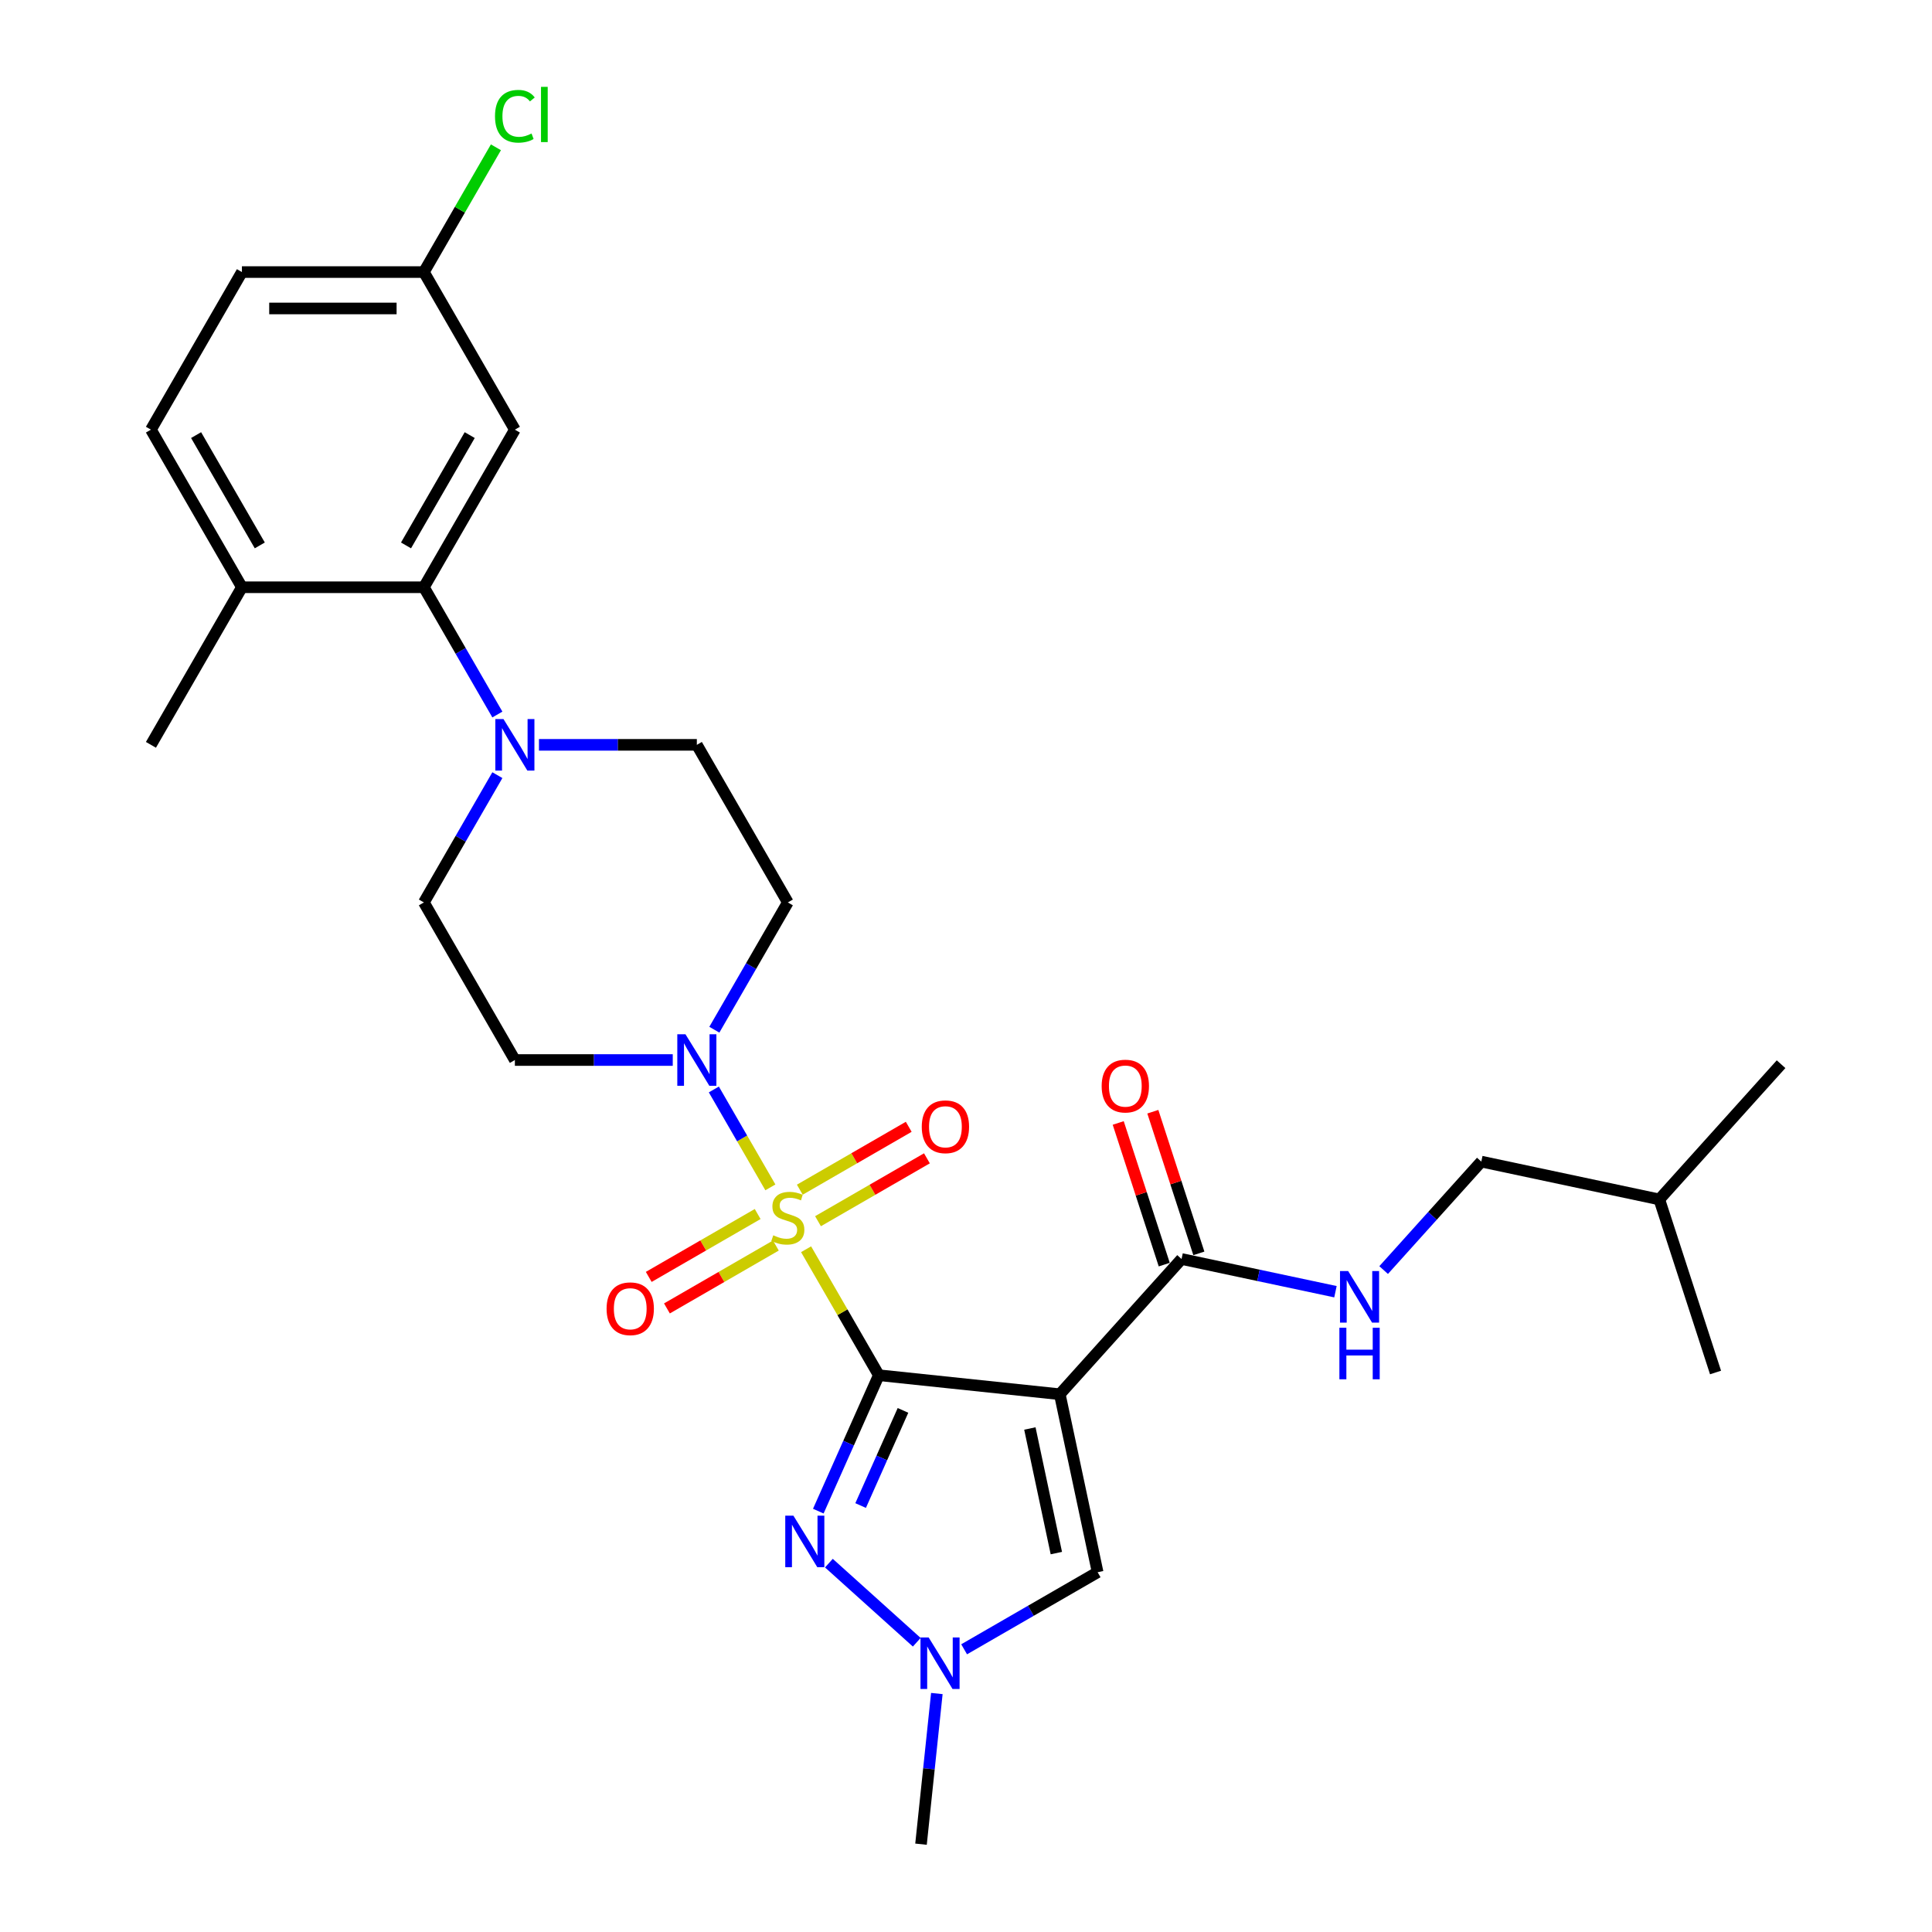 <?xml version='1.0' encoding='iso-8859-1'?>
<svg version='1.1' baseProfile='full'
              xmlns='http://www.w3.org/2000/svg'
                      xmlns:rdkit='http://www.rdkit.org/xml'
                      xmlns:xlink='http://www.w3.org/1999/xlink'
                  xml:space='preserve'
width='1000px' height='1000px' viewBox='0 0 1000 1000'>
<!-- END OF HEADER -->
<rect style='opacity:1.0;fill:#FFFFFF;stroke:none' width='1000' height='1000' x='0' y='0'> </rect>
<path class='bond-0' d='M 454.874,711.805 L 436.053,679.205' style='fill:none;fill-rule:evenodd;stroke:#000000;stroke-width:6px;stroke-linecap:butt;stroke-linejoin:miter;stroke-opacity:1' />
<path class='bond-0' d='M 436.053,679.205 L 417.231,646.605' style='fill:none;fill-rule:evenodd;stroke:#CCCC00;stroke-width:6px;stroke-linecap:butt;stroke-linejoin:miter;stroke-opacity:1' />
<path class='bond-1' d='M 454.874,711.805 L 548.546,721.65' style='fill:none;fill-rule:evenodd;stroke:#000000;stroke-width:6px;stroke-linecap:butt;stroke-linejoin:miter;stroke-opacity:1' />
<path class='bond-2' d='M 454.874,711.805 L 439.213,746.981' style='fill:none;fill-rule:evenodd;stroke:#000000;stroke-width:6px;stroke-linecap:butt;stroke-linejoin:miter;stroke-opacity:1' />
<path class='bond-2' d='M 439.213,746.981 L 423.551,782.158' style='fill:none;fill-rule:evenodd;stroke:#0000FF;stroke-width:6px;stroke-linecap:butt;stroke-linejoin:miter;stroke-opacity:1' />
<path class='bond-2' d='M 467.385,730.019 L 456.421,754.643' style='fill:none;fill-rule:evenodd;stroke:#000000;stroke-width:6px;stroke-linecap:butt;stroke-linejoin:miter;stroke-opacity:1' />
<path class='bond-2' d='M 456.421,754.643 L 445.458,779.267' style='fill:none;fill-rule:evenodd;stroke:#0000FF;stroke-width:6px;stroke-linecap:butt;stroke-linejoin:miter;stroke-opacity:1' />
<path class='bond-3' d='M 398.742,614.581 L 384.114,589.244' style='fill:none;fill-rule:evenodd;stroke:#CCCC00;stroke-width:6px;stroke-linecap:butt;stroke-linejoin:miter;stroke-opacity:1' />
<path class='bond-3' d='M 384.114,589.244 L 369.485,563.906' style='fill:none;fill-rule:evenodd;stroke:#0000FF;stroke-width:6px;stroke-linecap:butt;stroke-linejoin:miter;stroke-opacity:1' />
<path class='bond-9' d='M 423.397,632.095 L 451.585,615.82' style='fill:none;fill-rule:evenodd;stroke:#CCCC00;stroke-width:6px;stroke-linecap:butt;stroke-linejoin:miter;stroke-opacity:1' />
<path class='bond-9' d='M 451.585,615.82 L 479.774,599.545' style='fill:none;fill-rule:evenodd;stroke:#FF0000;stroke-width:6px;stroke-linecap:butt;stroke-linejoin:miter;stroke-opacity:1' />
<path class='bond-9' d='M 413.978,615.781 L 442.167,599.506' style='fill:none;fill-rule:evenodd;stroke:#CCCC00;stroke-width:6px;stroke-linecap:butt;stroke-linejoin:miter;stroke-opacity:1' />
<path class='bond-9' d='M 442.167,599.506 L 470.356,583.232' style='fill:none;fill-rule:evenodd;stroke:#FF0000;stroke-width:6px;stroke-linecap:butt;stroke-linejoin:miter;stroke-opacity:1' />
<path class='bond-10' d='M 392.164,628.376 L 363.975,644.651' style='fill:none;fill-rule:evenodd;stroke:#CCCC00;stroke-width:6px;stroke-linecap:butt;stroke-linejoin:miter;stroke-opacity:1' />
<path class='bond-10' d='M 363.975,644.651 L 335.786,660.925' style='fill:none;fill-rule:evenodd;stroke:#FF0000;stroke-width:6px;stroke-linecap:butt;stroke-linejoin:miter;stroke-opacity:1' />
<path class='bond-10' d='M 401.583,644.689 L 373.394,660.964' style='fill:none;fill-rule:evenodd;stroke:#CCCC00;stroke-width:6px;stroke-linecap:butt;stroke-linejoin:miter;stroke-opacity:1' />
<path class='bond-10' d='M 373.394,660.964 L 345.205,677.239' style='fill:none;fill-rule:evenodd;stroke:#FF0000;stroke-width:6px;stroke-linecap:butt;stroke-linejoin:miter;stroke-opacity:1' />
<path class='bond-5' d='M 548.546,721.65 L 568.129,813.78' style='fill:none;fill-rule:evenodd;stroke:#000000;stroke-width:6px;stroke-linecap:butt;stroke-linejoin:miter;stroke-opacity:1' />
<path class='bond-5' d='M 533.058,739.386 L 546.766,803.877' style='fill:none;fill-rule:evenodd;stroke:#000000;stroke-width:6px;stroke-linecap:butt;stroke-linejoin:miter;stroke-opacity:1' />
<path class='bond-6' d='M 548.546,721.65 L 611.57,651.655' style='fill:none;fill-rule:evenodd;stroke:#000000;stroke-width:6px;stroke-linecap:butt;stroke-linejoin:miter;stroke-opacity:1' />
<path class='bond-4' d='M 429.035,809.078 L 474.509,850.023' style='fill:none;fill-rule:evenodd;stroke:#0000FF;stroke-width:6px;stroke-linecap:butt;stroke-linejoin:miter;stroke-opacity:1' />
<path class='bond-11' d='M 369.746,532.975 L 388.763,500.036' style='fill:none;fill-rule:evenodd;stroke:#0000FF;stroke-width:6px;stroke-linecap:butt;stroke-linejoin:miter;stroke-opacity:1' />
<path class='bond-11' d='M 388.763,500.036 L 407.78,467.097' style='fill:none;fill-rule:evenodd;stroke:#000000;stroke-width:6px;stroke-linecap:butt;stroke-linejoin:miter;stroke-opacity:1' />
<path class='bond-12' d='M 348.216,548.666 L 307.357,548.666' style='fill:none;fill-rule:evenodd;stroke:#0000FF;stroke-width:6px;stroke-linecap:butt;stroke-linejoin:miter;stroke-opacity:1' />
<path class='bond-12' d='M 307.357,548.666 L 266.498,548.666' style='fill:none;fill-rule:evenodd;stroke:#000000;stroke-width:6px;stroke-linecap:butt;stroke-linejoin:miter;stroke-opacity:1' />
<path class='bond-24' d='M 484.91,876.565 L 480.812,915.555' style='fill:none;fill-rule:evenodd;stroke:#0000FF;stroke-width:6px;stroke-linecap:butt;stroke-linejoin:miter;stroke-opacity:1' />
<path class='bond-24' d='M 480.812,915.555 L 476.714,954.545' style='fill:none;fill-rule:evenodd;stroke:#000000;stroke-width:6px;stroke-linecap:butt;stroke-linejoin:miter;stroke-opacity:1' />
<path class='bond-29' d='M 499.03,853.674 L 533.58,833.727' style='fill:none;fill-rule:evenodd;stroke:#0000FF;stroke-width:6px;stroke-linecap:butt;stroke-linejoin:miter;stroke-opacity:1' />
<path class='bond-29' d='M 533.58,833.727 L 568.129,813.78' style='fill:none;fill-rule:evenodd;stroke:#000000;stroke-width:6px;stroke-linecap:butt;stroke-linejoin:miter;stroke-opacity:1' />
<path class='bond-14' d='M 611.57,651.655 L 651.4,660.121' style='fill:none;fill-rule:evenodd;stroke:#000000;stroke-width:6px;stroke-linecap:butt;stroke-linejoin:miter;stroke-opacity:1' />
<path class='bond-14' d='M 651.4,660.121 L 691.229,668.587' style='fill:none;fill-rule:evenodd;stroke:#0000FF;stroke-width:6px;stroke-linecap:butt;stroke-linejoin:miter;stroke-opacity:1' />
<path class='bond-18' d='M 620.528,648.744 L 608.616,612.083' style='fill:none;fill-rule:evenodd;stroke:#000000;stroke-width:6px;stroke-linecap:butt;stroke-linejoin:miter;stroke-opacity:1' />
<path class='bond-18' d='M 608.616,612.083 L 596.704,575.423' style='fill:none;fill-rule:evenodd;stroke:#FF0000;stroke-width:6px;stroke-linecap:butt;stroke-linejoin:miter;stroke-opacity:1' />
<path class='bond-18' d='M 602.612,654.565 L 590.701,617.905' style='fill:none;fill-rule:evenodd;stroke:#000000;stroke-width:6px;stroke-linecap:butt;stroke-linejoin:miter;stroke-opacity:1' />
<path class='bond-18' d='M 590.701,617.905 L 578.789,581.244' style='fill:none;fill-rule:evenodd;stroke:#FF0000;stroke-width:6px;stroke-linecap:butt;stroke-linejoin:miter;stroke-opacity:1' />
<path class='bond-7' d='M 257.439,401.22 L 238.422,434.158' style='fill:none;fill-rule:evenodd;stroke:#0000FF;stroke-width:6px;stroke-linecap:butt;stroke-linejoin:miter;stroke-opacity:1' />
<path class='bond-7' d='M 238.422,434.158 L 219.404,467.097' style='fill:none;fill-rule:evenodd;stroke:#000000;stroke-width:6px;stroke-linecap:butt;stroke-linejoin:miter;stroke-opacity:1' />
<path class='bond-8' d='M 257.439,369.836 L 238.422,336.898' style='fill:none;fill-rule:evenodd;stroke:#0000FF;stroke-width:6px;stroke-linecap:butt;stroke-linejoin:miter;stroke-opacity:1' />
<path class='bond-8' d='M 238.422,336.898 L 219.404,303.959' style='fill:none;fill-rule:evenodd;stroke:#000000;stroke-width:6px;stroke-linecap:butt;stroke-linejoin:miter;stroke-opacity:1' />
<path class='bond-30' d='M 278.969,385.528 L 319.827,385.528' style='fill:none;fill-rule:evenodd;stroke:#0000FF;stroke-width:6px;stroke-linecap:butt;stroke-linejoin:miter;stroke-opacity:1' />
<path class='bond-30' d='M 319.827,385.528 L 360.686,385.528' style='fill:none;fill-rule:evenodd;stroke:#000000;stroke-width:6px;stroke-linecap:butt;stroke-linejoin:miter;stroke-opacity:1' />
<path class='bond-13' d='M 219.404,303.959 L 266.498,222.39' style='fill:none;fill-rule:evenodd;stroke:#000000;stroke-width:6px;stroke-linecap:butt;stroke-linejoin:miter;stroke-opacity:1' />
<path class='bond-13' d='M 210.155,282.305 L 243.12,225.206' style='fill:none;fill-rule:evenodd;stroke:#000000;stroke-width:6px;stroke-linecap:butt;stroke-linejoin:miter;stroke-opacity:1' />
<path class='bond-17' d='M 219.404,303.959 L 125.216,303.959' style='fill:none;fill-rule:evenodd;stroke:#000000;stroke-width:6px;stroke-linecap:butt;stroke-linejoin:miter;stroke-opacity:1' />
<path class='bond-16' d='M 407.78,467.097 L 360.686,385.528' style='fill:none;fill-rule:evenodd;stroke:#000000;stroke-width:6px;stroke-linecap:butt;stroke-linejoin:miter;stroke-opacity:1' />
<path class='bond-15' d='M 266.498,548.666 L 219.404,467.097' style='fill:none;fill-rule:evenodd;stroke:#000000;stroke-width:6px;stroke-linecap:butt;stroke-linejoin:miter;stroke-opacity:1' />
<path class='bond-20' d='M 266.498,222.39 L 219.404,140.821' style='fill:none;fill-rule:evenodd;stroke:#000000;stroke-width:6px;stroke-linecap:butt;stroke-linejoin:miter;stroke-opacity:1' />
<path class='bond-21' d='M 716.17,657.387 L 741.447,629.315' style='fill:none;fill-rule:evenodd;stroke:#0000FF;stroke-width:6px;stroke-linecap:butt;stroke-linejoin:miter;stroke-opacity:1' />
<path class='bond-21' d='M 741.447,629.315 L 766.724,601.242' style='fill:none;fill-rule:evenodd;stroke:#000000;stroke-width:6px;stroke-linecap:butt;stroke-linejoin:miter;stroke-opacity:1' />
<path class='bond-19' d='M 125.216,303.959 L 78.122,222.39' style='fill:none;fill-rule:evenodd;stroke:#000000;stroke-width:6px;stroke-linecap:butt;stroke-linejoin:miter;stroke-opacity:1' />
<path class='bond-19' d='M 134.466,282.305 L 101.5,225.206' style='fill:none;fill-rule:evenodd;stroke:#000000;stroke-width:6px;stroke-linecap:butt;stroke-linejoin:miter;stroke-opacity:1' />
<path class='bond-25' d='M 125.216,303.959 L 78.122,385.528' style='fill:none;fill-rule:evenodd;stroke:#000000;stroke-width:6px;stroke-linecap:butt;stroke-linejoin:miter;stroke-opacity:1' />
<path class='bond-22' d='M 78.122,222.39 L 125.216,140.821' style='fill:none;fill-rule:evenodd;stroke:#000000;stroke-width:6px;stroke-linecap:butt;stroke-linejoin:miter;stroke-opacity:1' />
<path class='bond-23' d='M 219.404,140.821 L 238.046,108.532' style='fill:none;fill-rule:evenodd;stroke:#000000;stroke-width:6px;stroke-linecap:butt;stroke-linejoin:miter;stroke-opacity:1' />
<path class='bond-23' d='M 238.046,108.532 L 256.688,76.243' style='fill:none;fill-rule:evenodd;stroke:#00CC00;stroke-width:6px;stroke-linecap:butt;stroke-linejoin:miter;stroke-opacity:1' />
<path class='bond-31' d='M 219.404,140.821 L 125.216,140.821' style='fill:none;fill-rule:evenodd;stroke:#000000;stroke-width:6px;stroke-linecap:butt;stroke-linejoin:miter;stroke-opacity:1' />
<path class='bond-31' d='M 205.276,159.658 L 139.345,159.658' style='fill:none;fill-rule:evenodd;stroke:#000000;stroke-width:6px;stroke-linecap:butt;stroke-linejoin:miter;stroke-opacity:1' />
<path class='bond-26' d='M 766.724,601.242 L 858.854,620.825' style='fill:none;fill-rule:evenodd;stroke:#000000;stroke-width:6px;stroke-linecap:butt;stroke-linejoin:miter;stroke-opacity:1' />
<path class='bond-27' d='M 858.854,620.825 L 921.878,550.83' style='fill:none;fill-rule:evenodd;stroke:#000000;stroke-width:6px;stroke-linecap:butt;stroke-linejoin:miter;stroke-opacity:1' />
<path class='bond-28' d='M 858.854,620.825 L 887.959,710.403' style='fill:none;fill-rule:evenodd;stroke:#000000;stroke-width:6px;stroke-linecap:butt;stroke-linejoin:miter;stroke-opacity:1' />
<path  class='atom-1' d='M 400.245 639.39
Q 400.547 639.503, 401.79 640.031
Q 403.033 640.558, 404.389 640.897
Q 405.783 641.199, 407.14 641.199
Q 409.664 641.199, 411.133 639.993
Q 412.603 638.75, 412.603 636.602
Q 412.603 635.133, 411.849 634.229
Q 411.133 633.325, 410.003 632.835
Q 408.873 632.345, 406.989 631.78
Q 404.615 631.064, 403.184 630.386
Q 401.79 629.708, 400.773 628.276
Q 399.793 626.845, 399.793 624.433
Q 399.793 621.08, 402.054 619.008
Q 404.352 616.936, 408.873 616.936
Q 411.962 616.936, 415.466 618.405
L 414.599 621.306
Q 411.397 619.988, 408.986 619.988
Q 406.386 619.988, 404.955 621.08
Q 403.523 622.135, 403.561 623.981
Q 403.561 625.413, 404.276 626.279
Q 405.03 627.146, 406.085 627.636
Q 407.177 628.126, 408.986 628.691
Q 411.397 629.444, 412.829 630.198
Q 414.26 630.951, 415.278 632.496
Q 416.332 634.003, 416.332 636.602
Q 416.332 640.295, 413.846 642.291
Q 411.397 644.251, 407.29 644.251
Q 404.917 644.251, 403.108 643.723
Q 401.338 643.233, 399.228 642.367
L 400.245 639.39
' fill='#CCCC00'/>
<path  class='atom-3' d='M 410.668 784.512
L 419.409 798.641
Q 420.275 800.035, 421.669 802.559
Q 423.063 805.083, 423.139 805.234
L 423.139 784.512
L 426.68 784.512
L 426.68 811.186
L 423.026 811.186
L 413.645 795.74
Q 412.552 793.931, 411.384 791.859
Q 410.254 789.787, 409.915 789.147
L 409.915 811.186
L 406.449 811.186
L 406.449 784.512
L 410.668 784.512
' fill='#0000FF'/>
<path  class='atom-4' d='M 354.79 535.329
L 363.531 549.457
Q 364.397 550.851, 365.791 553.376
Q 367.185 555.9, 367.261 556.051
L 367.261 535.329
L 370.802 535.329
L 370.802 562.003
L 367.148 562.003
L 357.766 546.556
Q 356.674 544.748, 355.506 542.676
Q 354.376 540.604, 354.037 539.963
L 354.037 562.003
L 350.57 562.003
L 350.57 535.329
L 354.79 535.329
' fill='#0000FF'/>
<path  class='atom-5' d='M 480.664 847.536
L 489.404 861.665
Q 490.271 863.059, 491.665 865.583
Q 493.059 868.107, 493.134 868.258
L 493.134 847.536
L 496.676 847.536
L 496.676 874.211
L 493.021 874.211
L 483.64 858.764
Q 482.547 856.955, 481.379 854.883
Q 480.249 852.811, 479.91 852.171
L 479.91 874.211
L 476.444 874.211
L 476.444 847.536
L 480.664 847.536
' fill='#0000FF'/>
<path  class='atom-8' d='M 260.602 372.191
L 269.343 386.319
Q 270.209 387.713, 271.603 390.237
Q 272.997 392.762, 273.073 392.912
L 273.073 372.191
L 276.614 372.191
L 276.614 398.865
L 272.96 398.865
L 263.578 383.418
Q 262.486 381.61, 261.318 379.538
Q 260.188 377.465, 259.849 376.825
L 259.849 398.865
L 256.383 398.865
L 256.383 372.191
L 260.602 372.191
' fill='#0000FF'/>
<path  class='atom-10' d='M 477.105 583.217
Q 477.105 576.812, 480.27 573.233
Q 483.434 569.654, 489.349 569.654
Q 495.264 569.654, 498.429 573.233
Q 501.594 576.812, 501.594 583.217
Q 501.594 589.697, 498.391 593.389
Q 495.189 597.044, 489.349 597.044
Q 483.472 597.044, 480.27 593.389
Q 477.105 589.735, 477.105 583.217
M 489.349 594.03
Q 493.418 594.03, 495.603 591.317
Q 497.826 588.567, 497.826 583.217
Q 497.826 577.98, 495.603 575.343
Q 493.418 572.668, 489.349 572.668
Q 485.28 572.668, 483.058 575.305
Q 480.872 577.942, 480.872 583.217
Q 480.872 588.604, 483.058 591.317
Q 485.28 594.03, 489.349 594.03
' fill='#FF0000'/>
<path  class='atom-11' d='M 313.967 677.405
Q 313.967 671, 317.131 667.421
Q 320.296 663.842, 326.211 663.842
Q 332.126 663.842, 335.291 667.421
Q 338.455 671, 338.455 677.405
Q 338.455 683.885, 335.253 687.577
Q 332.051 691.231, 326.211 691.231
Q 320.334 691.231, 317.131 687.577
Q 313.967 683.922, 313.967 677.405
M 326.211 688.217
Q 330.28 688.217, 332.465 685.505
Q 334.688 682.755, 334.688 677.405
Q 334.688 672.168, 332.465 669.531
Q 330.28 666.856, 326.211 666.856
Q 322.142 666.856, 319.919 669.493
Q 317.734 672.13, 317.734 677.405
Q 317.734 682.792, 319.919 685.505
Q 322.142 688.217, 326.211 688.217
' fill='#FF0000'/>
<path  class='atom-15' d='M 697.804 657.9
L 706.544 672.029
Q 707.411 673.422, 708.805 675.947
Q 710.199 678.471, 710.274 678.622
L 710.274 657.9
L 713.816 657.9
L 713.816 684.574
L 710.161 684.574
L 700.78 669.128
Q 699.687 667.319, 698.519 665.247
Q 697.389 663.175, 697.05 662.534
L 697.05 684.574
L 693.584 684.574
L 693.584 657.9
L 697.804 657.9
' fill='#0000FF'/>
<path  class='atom-15' d='M 693.264 687.242
L 696.881 687.242
L 696.881 698.582
L 710.519 698.582
L 710.519 687.242
L 714.136 687.242
L 714.136 713.916
L 710.519 713.916
L 710.519 701.596
L 696.881 701.596
L 696.881 713.916
L 693.264 713.916
L 693.264 687.242
' fill='#0000FF'/>
<path  class='atom-19' d='M 570.22 562.152
Q 570.22 555.747, 573.385 552.168
Q 576.549 548.589, 582.464 548.589
Q 588.379 548.589, 591.544 552.168
Q 594.709 555.747, 594.709 562.152
Q 594.709 568.632, 591.506 572.324
Q 588.304 575.979, 582.464 575.979
Q 576.587 575.979, 573.385 572.324
Q 570.22 568.67, 570.22 562.152
M 582.464 572.965
Q 586.533 572.965, 588.719 570.252
Q 590.941 567.502, 590.941 562.152
Q 590.941 556.915, 588.719 554.278
Q 586.533 551.603, 582.464 551.603
Q 578.396 551.603, 576.173 554.24
Q 573.988 556.877, 573.988 562.152
Q 573.988 567.539, 576.173 570.252
Q 578.396 572.965, 582.464 572.965
' fill='#FF0000'/>
<path  class='atom-24' d='M 256.213 60.175
Q 256.213 53.544, 259.302 50.078
Q 262.429 46.574, 268.344 46.574
Q 273.845 46.574, 276.784 50.454
L 274.297 52.489
Q 272.15 49.663, 268.344 49.663
Q 264.313 49.663, 262.166 52.376
Q 260.056 55.051, 260.056 60.175
Q 260.056 65.449, 262.241 68.162
Q 264.464 70.874, 268.759 70.874
Q 271.697 70.874, 275.126 69.103
L 276.181 71.929
Q 274.787 72.833, 272.677 73.361
Q 270.567 73.888, 268.231 73.888
Q 262.429 73.888, 259.302 70.347
Q 256.213 66.805, 256.213 60.175
' fill='#00CC00'/>
<path  class='atom-24' d='M 280.024 44.954
L 283.49 44.954
L 283.49 73.549
L 280.024 73.549
L 280.024 44.954
' fill='#00CC00'/>
</svg>
